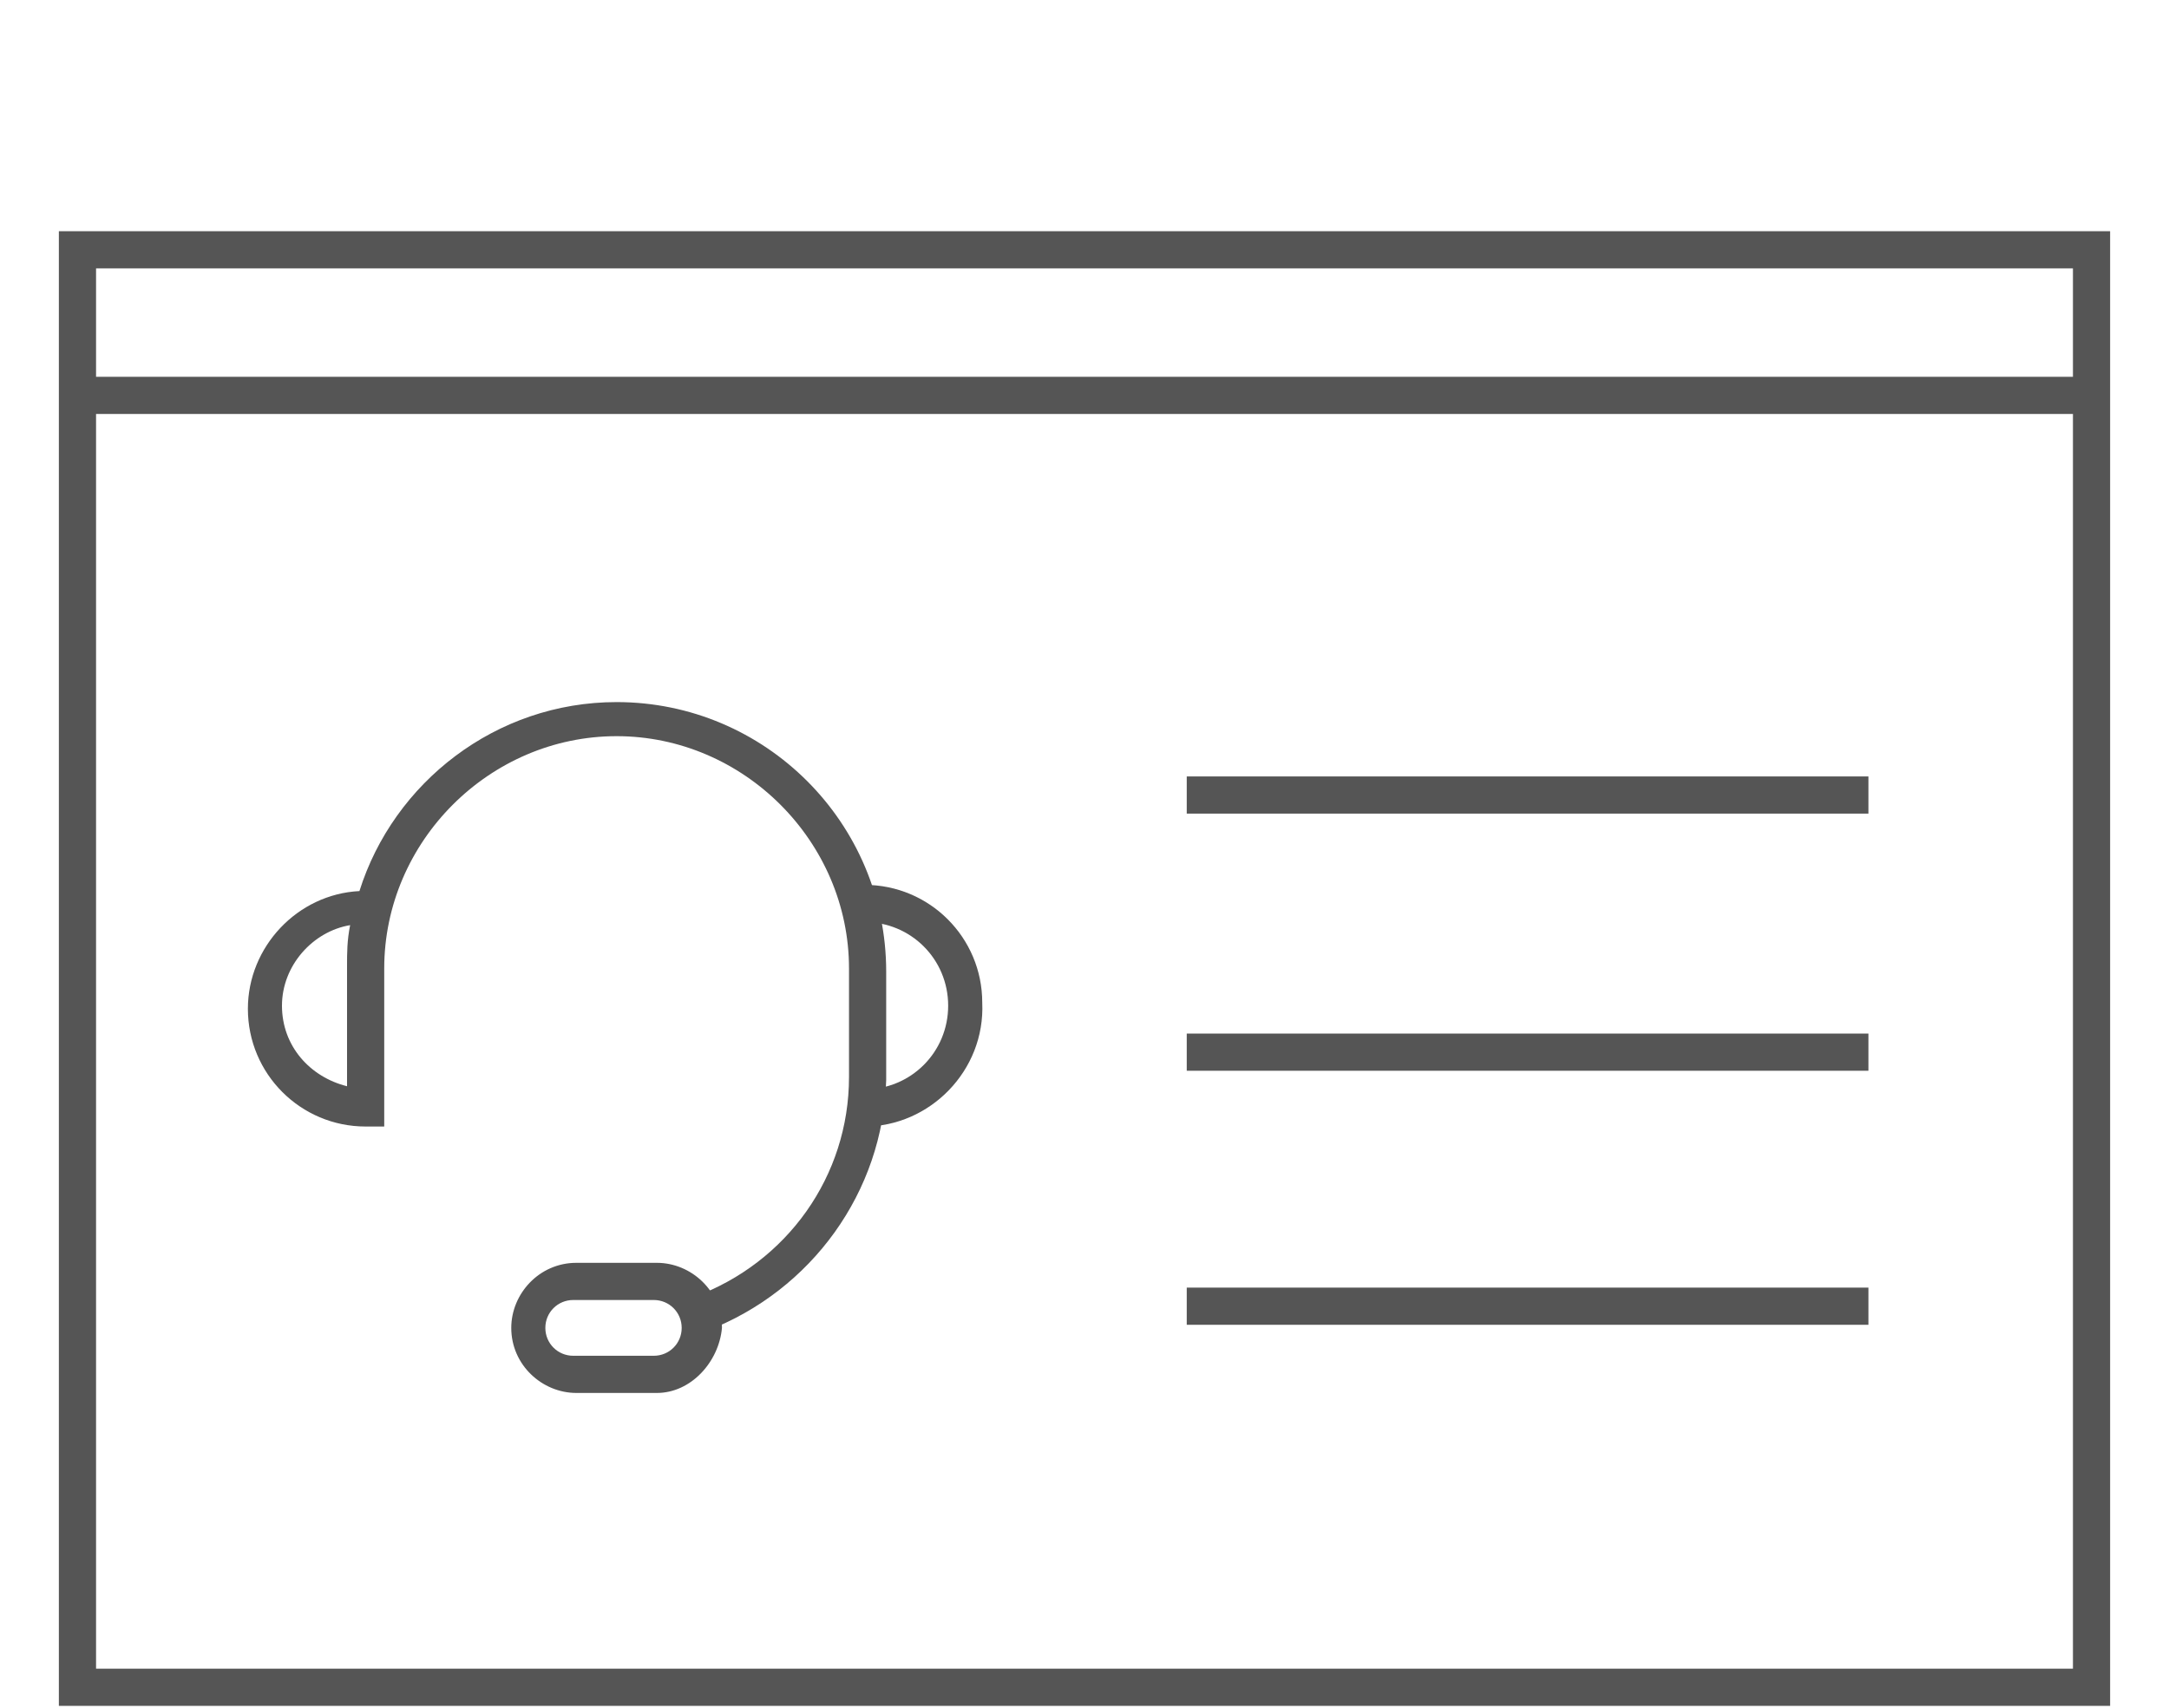 <?xml version="1.0" encoding="UTF-8"?> <!-- Generator: Adobe Illustrator 23.0.6, SVG Export Plug-In . SVG Version: 6.00 Build 0) --> <svg xmlns="http://www.w3.org/2000/svg" xmlns:xlink="http://www.w3.org/1999/xlink" id="Layer_1" width="80" height="63" x="0px" y="0px" viewBox="0 0 70 55" style="enable-background:new 0 0 70 55;" xml:space="preserve"> <style type="text/css"> .st0{fill:#555555;} </style> <g> <g> <g> <path class="st0" d="M21.2,44.9h-2.6c-1.1,0-2.1-0.9-2.1-2.1c0-1.1,0.9-2.1,2.1-2.1h2.6c1.1,0,2.1,0.9,2.1,2.1 C23.2,43.9,22.3,44.9,21.2,44.9z M18.5,41.9c-0.5,0-0.9,0.4-0.9,0.9s0.4,0.9,0.9,0.9h2.6c0.5,0,0.9-0.4,0.9-0.9s-0.4-0.9-0.9-0.9 H18.5z"></path> </g> <g> <path class="st0" d="M22.8,42.9l-0.4-1.1c3-1.1,5-3.9,5-7.1v-3.5c0-4.1-3.4-7.5-7.5-7.5c-4.1,0-7.5,3.4-7.5,7.5v5.1h-0.6 c-2.1,0-3.8-1.7-3.8-3.8c0-2,1.6-3.7,3.6-3.8c1.1-3.5,4.4-6.1,8.3-6.1c4.8,0,8.7,3.9,8.7,8.7v3.5C28.5,38.4,26.2,41.6,22.8,42.9z M11.3,29.8c-1.2,0.2-2.2,1.3-2.2,2.6c0,1.3,0.9,2.3,2.1,2.6v-3.9C11.2,30.7,11.2,30.3,11.3,29.8z"></path> </g> <g> <path class="st0" d="M27.9,36.3v-1.2c1.5,0,2.7-1.2,2.7-2.7c0-1.5-1.2-2.7-2.7-2.7v-1.2c2.1,0,3.8,1.7,3.8,3.8 C31.8,34.5,30,36.3,27.9,36.3z"></path> </g> </g> <g> <g> <path class="st0" d="M68.1,55H1.9V7.4h66.2V55z M3.1,53.8h63.8V8.6H3.1V53.8z"></path> </g> <g> <rect x="2.5" y="12.1" class="st0" width="65" height="1.2"></rect> </g> </g> <g> <rect x="38.3" y="25" class="st0" width="22" height="1.2"></rect> </g> <g> <rect x="38.3" y="33.3" class="st0" width="22" height="1.2"></rect> </g> <g> <rect x="38.3" y="41.5" class="st0" width="22" height="1.2"></rect> </g> </g> </svg> 